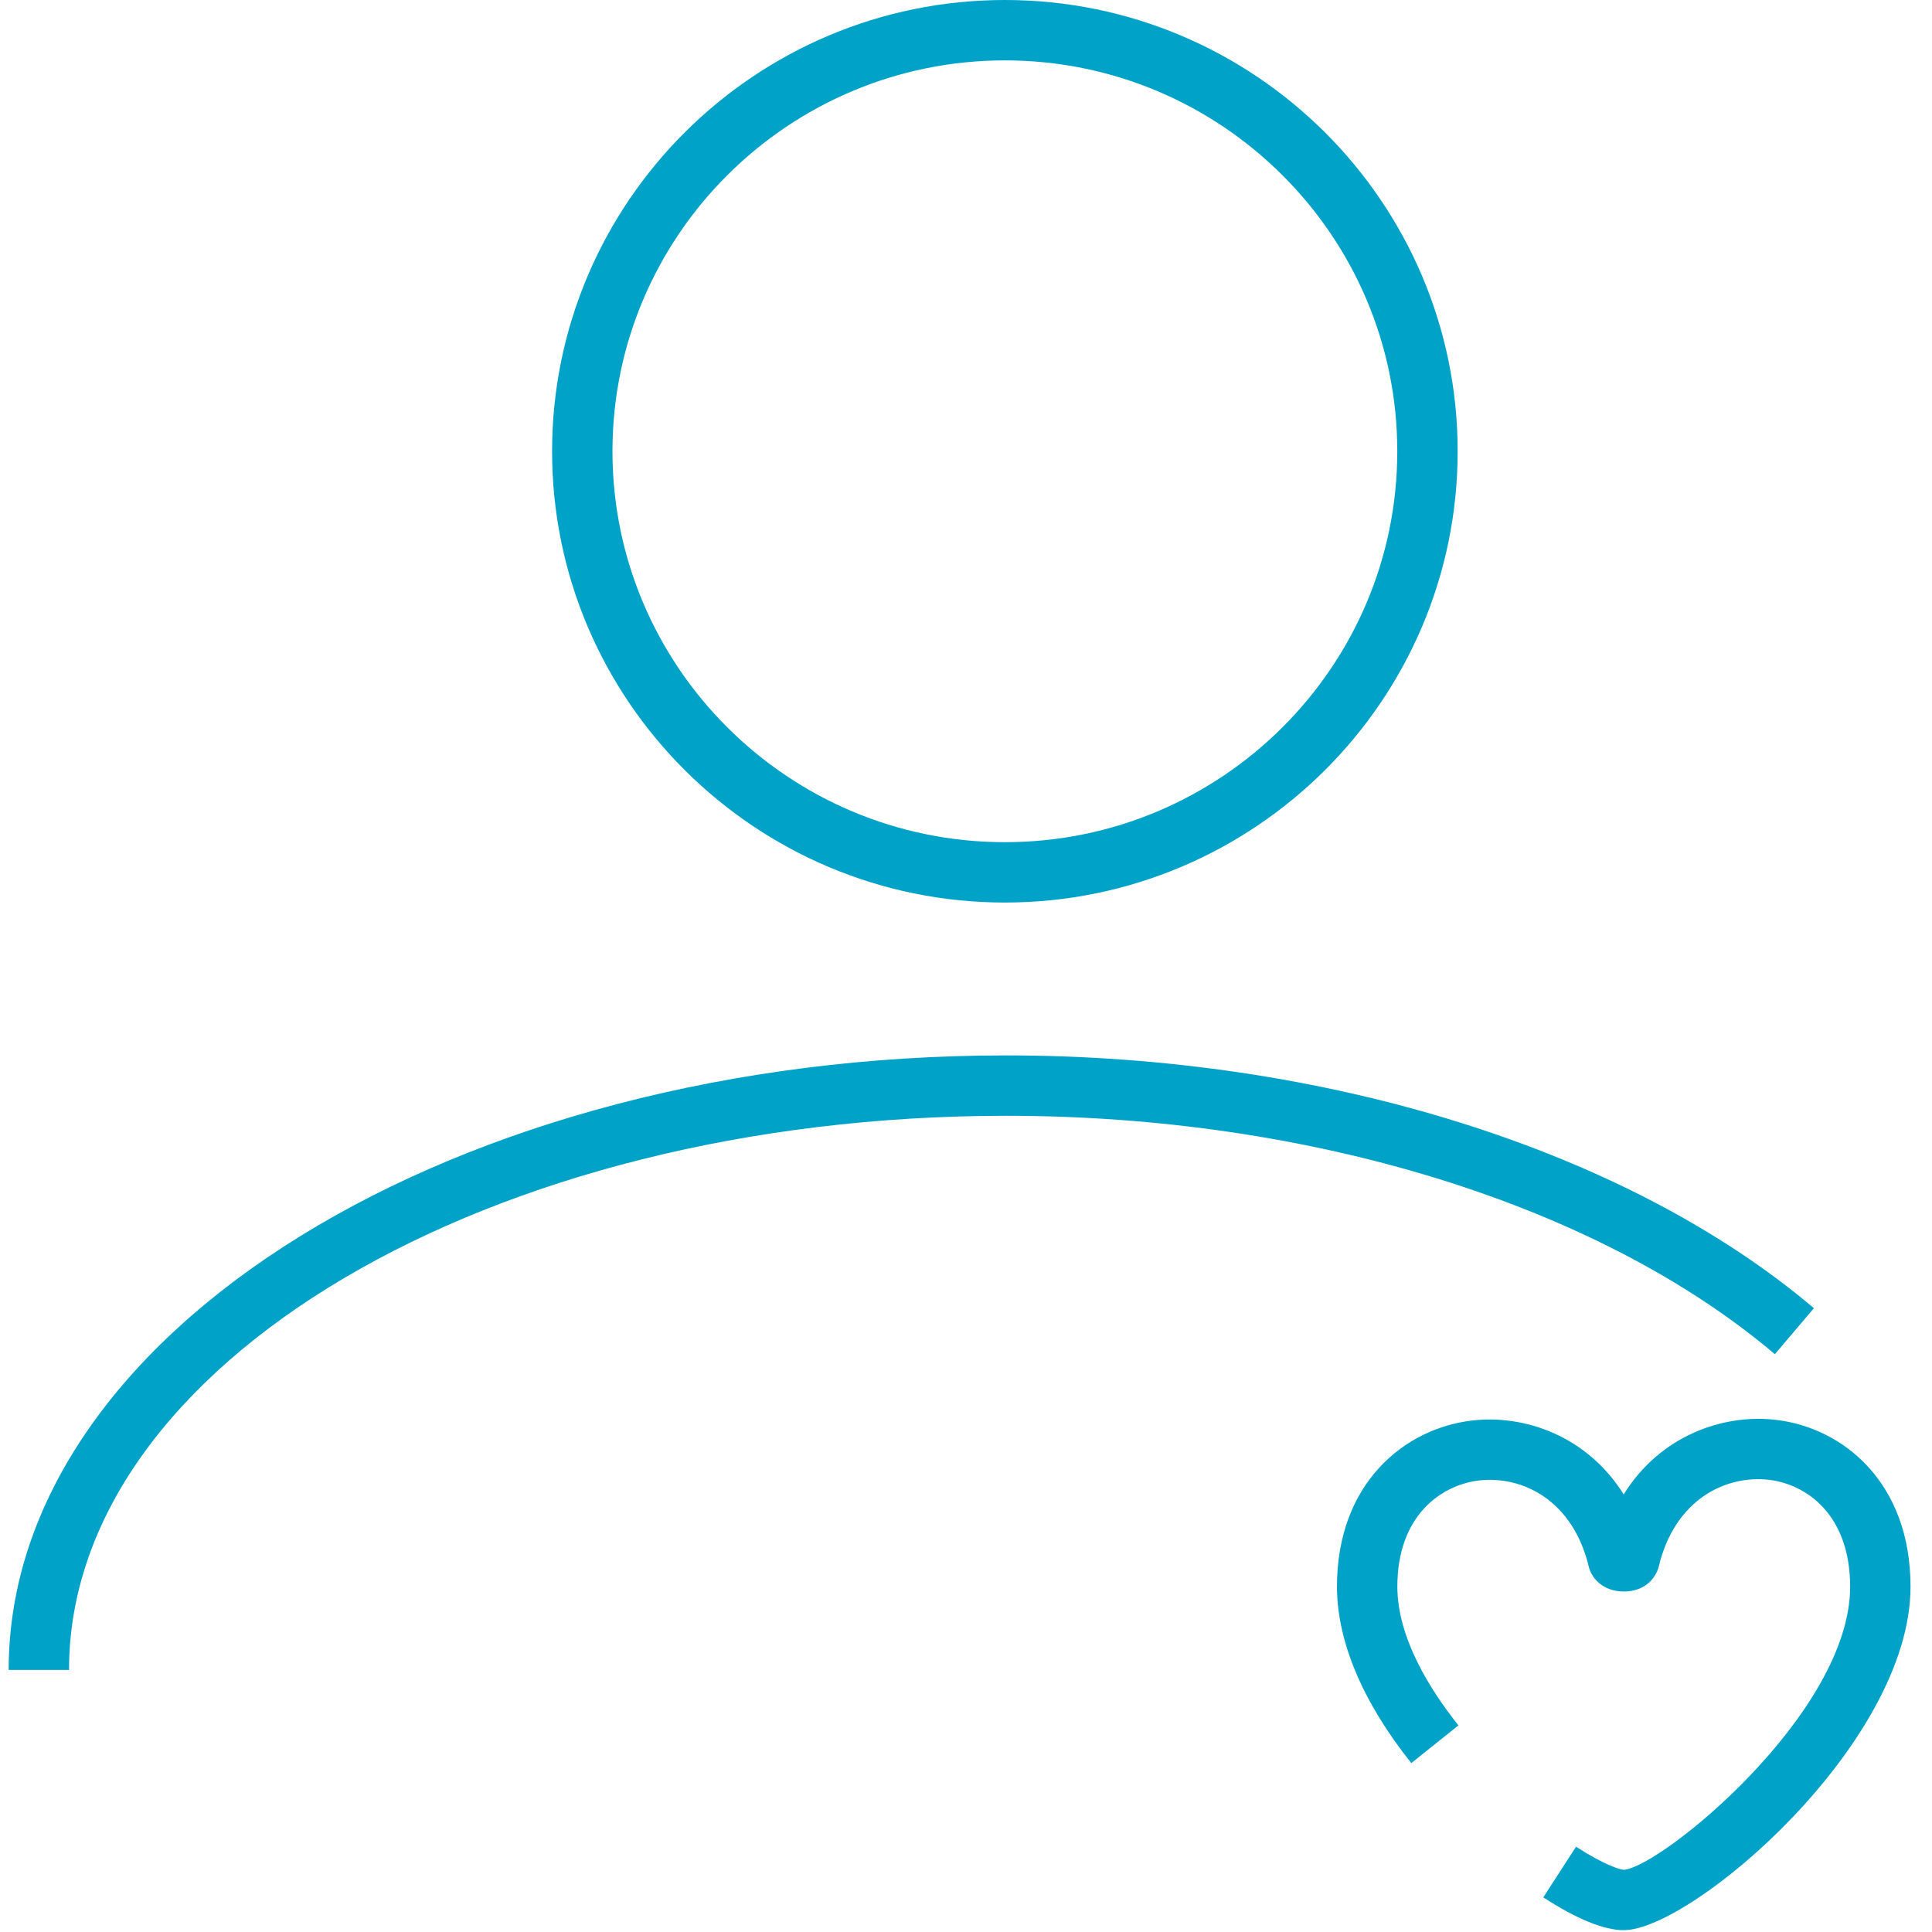 <?xml version="1.0" encoding="UTF-8" standalone="no"?>
<svg width="79px" height="79px" viewBox="0 0 79 79" version="1.1" xmlns="http://www.w3.org/2000/svg" xmlns:xlink="http://www.w3.org/1999/xlink">
    <!-- Generator: Sketch 39.1 (31720) - http://www.bohemiancoding.com/sketch -->
    <title>Group 4</title>
    <desc>Created with Sketch.</desc>
    <defs></defs>
    <g id="telco" stroke="none" stroke-width="1" fill="none" fill-rule="evenodd">
        <g id="One_pager_apparel" transform="translate(-236, -1555)" fill="#00A3C7">
            <g id="mac" transform="translate(77, 1017)">
                <g id="benefits" transform="translate(50, 538)">
                    <g id="Group-4" transform="translate(109, 0)">
                        <path d="M41.089,36.905 C51.299,36.905 59.604,28.628 59.604,18.453 C59.604,8.278 51.299,0 41.089,0 C30.88,0 22.575,8.278 22.575,18.453 C22.575,28.628 30.88,36.905 41.089,36.905 L41.089,36.905 Z M41.089,2.469 C49.937,2.469 57.135,9.639 57.135,18.453 C57.135,27.266 49.937,34.437 41.089,34.437 C32.242,34.437 25.044,27.266 25.044,18.453 C25.044,9.639 32.242,2.469 41.089,2.469 L41.089,2.469 Z" id="Fill-1"></path>
                        <path d="M74.171,53.492 C66.536,47.02 54.188,43.156 41.14,43.156 C18.651,43.156 0.354,54.429 0.354,68.283 L2.823,68.283 C2.823,55.79 20.012,45.625 41.14,45.625 C53.621,45.625 65.372,49.27 72.575,55.374 L74.171,53.492" id="Fill-2"></path>
                        <path d="M72.627,58.059 C70.457,57.802 67.887,58.703 66.393,61.106 C64.901,58.722 62.349,57.832 60.19,58.086 C57.442,58.408 54.669,60.635 54.669,64.88 C54.669,67.111 55.721,69.605 57.709,72.094 L59.637,70.552 C58.498,69.125 57.138,66.983 57.138,64.88 C57.138,61.964 58.938,60.719 60.478,60.537 C62.241,60.333 64.316,61.336 64.967,64.07 C65.086,64.534 65.534,65.076 66.403,65.076 C67.262,65.076 67.705,64.534 67.829,64.052 C68.482,61.316 70.565,60.304 72.338,60.51 C73.867,60.691 75.653,61.943 75.653,64.88 C75.653,70.052 67.916,76.347 66.399,76.457 C66.252,76.451 65.616,76.27 64.445,75.512 L63.105,77.584 C64.479,78.474 65.586,78.925 66.396,78.925 C69.174,78.925 78.122,71.295 78.122,64.88 C78.122,60.615 75.362,58.381 72.627,58.059" id="Fill-3"></path>
                    </g>
                </g>
            </g>
        </g>
    </g>
</svg>